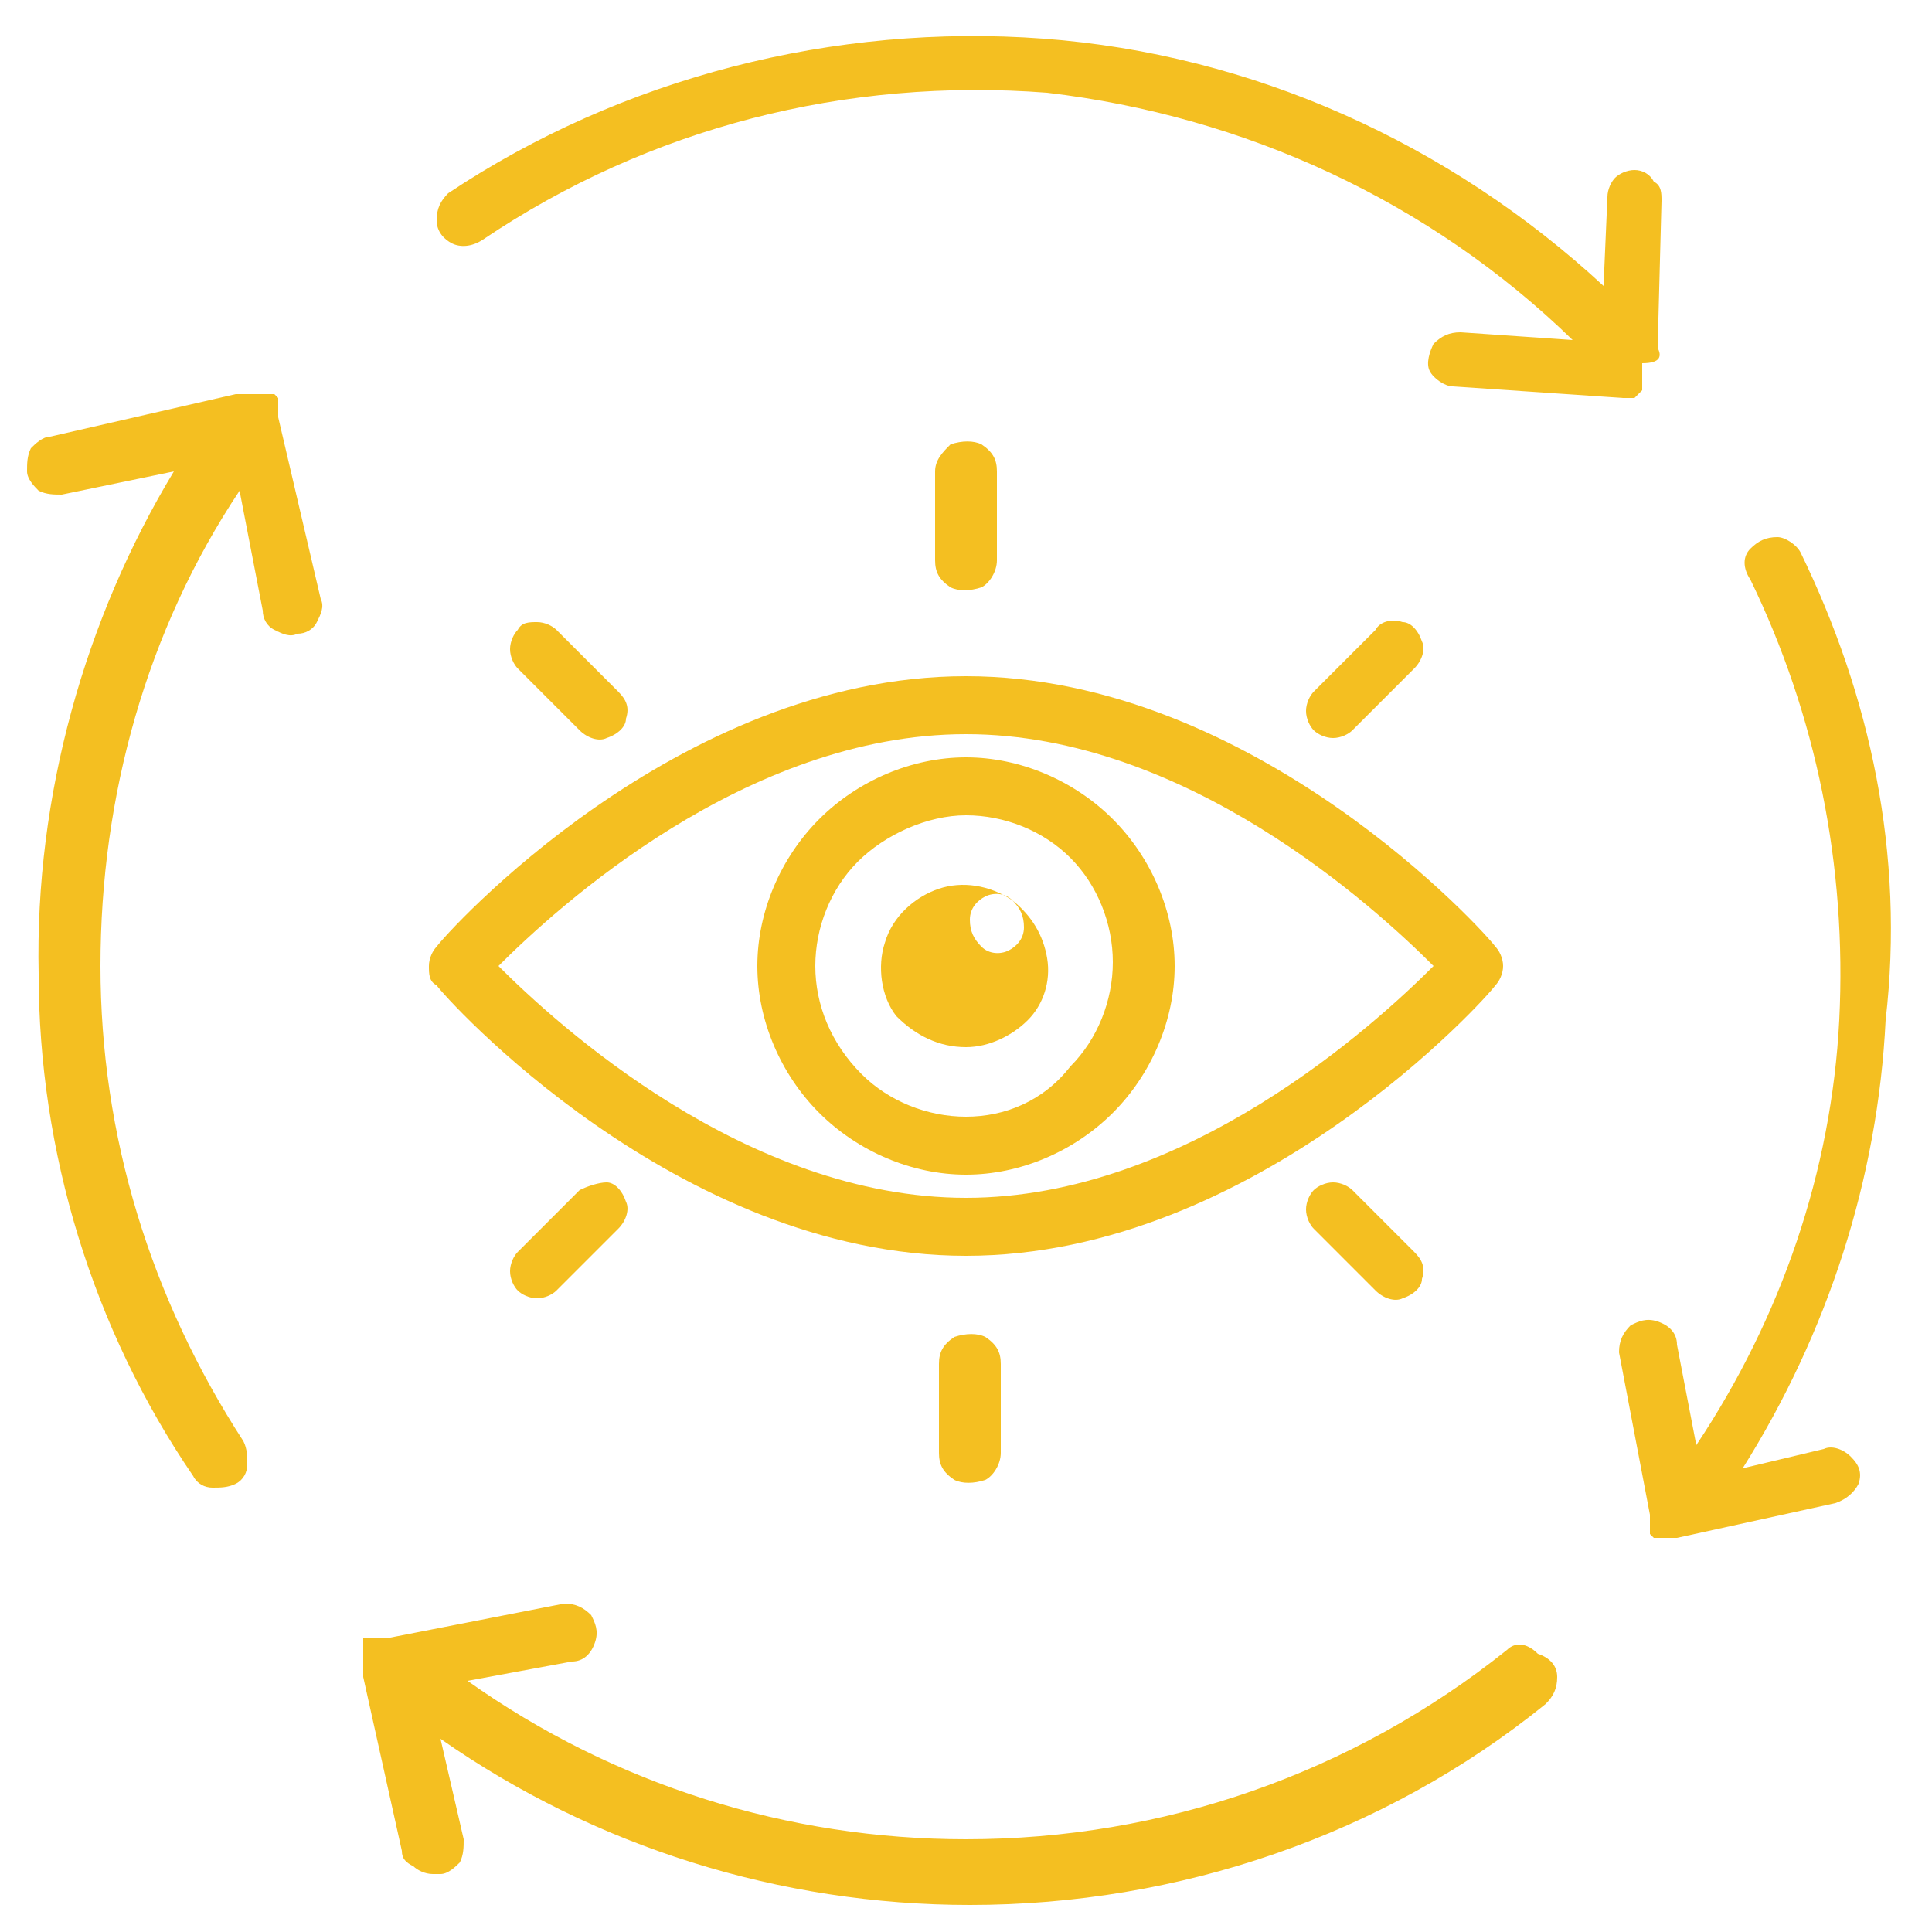 <?xml version="1.0" encoding="utf-8"?>
<!-- Generator: Adobe Illustrator 26.5.0, SVG Export Plug-In . SVG Version: 6.00 Build 0)  -->
<svg version="1.1" id="Layer_1" xmlns="http://www.w3.org/2000/svg" xmlns:xlink="http://www.w3.org/1999/xlink" x="0px" y="0px"
	 viewBox="0 0 50 50" style="enable-background:new 0 0 50 50;" xml:space="preserve">
<style type="text/css">
	.st0{fill:#F4BF21;}
</style>
<g id="Page-1">
	<g id="About-Us" transform="translate(-796, -1232)">
		<g id="noun-vision-5140094" transform="translate(796, 1232)">
			<path id="Shape" class="st0" d="M25,30.4c1.4,0,2.8-0.6,3.8-1.6c1-1,1.6-2.4,1.6-3.8s-0.6-2.8-1.6-3.8c-1-1-2.4-1.6-3.8-1.6
				c-1.4,0-2.8,0.6-3.8,1.6c-1,1-1.6,2.4-1.6,3.8c0,1.4,0.6,2.8,1.6,3.8C22.2,29.8,23.6,30.4,25,30.4L25,30.4z M25,21.1L25,21.1
				c1,0,2,0.4,2.7,1.1c0.7,0.7,1.1,1.7,1.1,2.7s-0.4,2-1.1,2.7C27,28.5,26,28.9,25,28.9c-1,0-2-0.4-2.7-1.1C21.5,27,21.1,26,21.1,25
				c0-1,0.4-2,1.1-2.7S24,21.1,25,21.1L25,21.1z"/>
			<path id="Path" class="st0" d="M25,27.1c0.6,0,1.2-0.3,1.6-0.7c0.4-0.4,0.6-1,0.5-1.6c-0.1-0.6-0.4-1.1-0.9-1.5
				c0.2,0.2,0.3,0.4,0.3,0.7c0,0.3-0.2,0.5-0.4,0.6c-0.2,0.1-0.5,0.1-0.7-0.1c-0.2-0.2-0.3-0.4-0.3-0.7c0-0.3,0.2-0.5,0.4-0.6
				c0.2-0.1,0.5-0.1,0.7,0.1c-0.6-0.4-1.3-0.5-1.9-0.3c-0.6,0.2-1.2,0.7-1.4,1.4c-0.2,0.6-0.1,1.4,0.3,1.9
				C23.7,26.8,24.3,27.1,25,27.1L25,27.1z"/>
			<path id="Shape_00000103222704884216128120000007961876608996666551_" class="st0" d="M11.3,25.5c0.2,0.3,6.2,7,13.7,7
				s13.5-6.7,13.7-7c0.1-0.1,0.2-0.3,0.2-0.5s-0.1-0.4-0.2-0.5c-0.2-0.3-6.2-7-13.7-7s-13.5,6.7-13.7,7c-0.1,0.1-0.2,0.3-0.2,0.5
				S11.1,25.4,11.3,25.5z M25,19c5.7,0,10.6,4.5,12.1,6c-1.5,1.5-6.4,6-12.1,6c-5.7,0-10.6-4.5-12.1-6C14.4,23.5,19.3,19,25,19z"/>
			<path id="Path_00000119083041699830433280000005741700135454228150_" class="st0" d="M24.2,12.2v2.3c0,0.3,0.1,0.5,0.4,0.7
				c0.2,0.1,0.5,0.1,0.8,0c0.2-0.1,0.4-0.4,0.4-0.7v-2.3c0-0.3-0.1-0.5-0.4-0.7c-0.2-0.1-0.5-0.1-0.8,0
				C24.4,11.7,24.2,11.9,24.2,12.2z"/>
			<path id="Path_00000183970889639190060290000007949025629673924751_" class="st0" d="M35.6,16.3L34,17.9
				c-0.1,0.1-0.2,0.3-0.2,0.5s0.1,0.4,0.2,0.5c0.1,0.1,0.3,0.2,0.5,0.2c0.2,0,0.4-0.1,0.5-0.2l1.6-1.6c0.2-0.2,0.3-0.5,0.2-0.7
				c-0.1-0.3-0.3-0.5-0.5-0.5C36,16,35.7,16.1,35.6,16.3L35.6,16.3z"/>
			<path id="Path_00000141414478741584895480000016917341885953899402_" class="st0" d="M34,30.8c-0.1,0.1-0.2,0.3-0.2,0.5
				c0,0.2,0.1,0.4,0.2,0.5l1.6,1.6h0c0.2,0.2,0.5,0.3,0.7,0.2c0.3-0.1,0.5-0.3,0.5-0.5c0.1-0.3,0-0.5-0.2-0.7l-1.6-1.6
				c-0.1-0.1-0.3-0.2-0.5-0.2C34.3,30.6,34.1,30.7,34,30.8L34,30.8z"/>
			<path id="Path_00000075143640347330284470000007168490544273200273_" class="st0" d="M24.3,35.3v2.3c0,0.3,0.1,0.5,0.4,0.7
				c0.2,0.1,0.5,0.1,0.8,0c0.2-0.1,0.4-0.4,0.4-0.7v-2.3c0-0.3-0.1-0.5-0.4-0.7c-0.2-0.1-0.5-0.1-0.8,0C24.4,34.8,24.3,35,24.3,35.3
				z"/>
			<path id="Path_00000096772893461138618110000008515129388172108215_" class="st0" d="M15,30.8l-1.6,1.6v0
				c-0.1,0.1-0.2,0.3-0.2,0.5c0,0.2,0.1,0.4,0.2,0.5c0.1,0.1,0.3,0.2,0.5,0.2c0.2,0,0.4-0.1,0.5-0.2l1.6-1.6h0
				c0.2-0.2,0.3-0.5,0.2-0.7c-0.1-0.3-0.3-0.5-0.5-0.5C15.5,30.6,15.2,30.7,15,30.8L15,30.8z"/>
			<path id="Path_00000177479345538700218340000009334377971377654707_" class="st0" d="M13.4,16.3c-0.1,0.1-0.2,0.3-0.2,0.5
				s0.1,0.4,0.2,0.5l1.6,1.6l0,0c0.2,0.2,0.5,0.3,0.7,0.2c0.3-0.1,0.5-0.3,0.5-0.5c0.1-0.3,0-0.5-0.2-0.7l-1.6-1.6
				c-0.1-0.1-0.3-0.2-0.5-0.2C13.7,16.1,13.5,16.1,13.4,16.3L13.4,16.3z"/>
			<path id="Path_00000182486194878494962620000011249144969465577100_" class="st0" d="M46.6,14.3c-0.1-0.2-0.4-0.4-0.6-0.4
				c-0.3,0-0.5,0.1-0.7,0.3s-0.2,0.5,0,0.8c1.7,3.5,2.5,7.4,2.3,11.4c-0.2,3.9-1.5,7.7-3.7,11l-0.5-2.6c0-0.3-0.2-0.5-0.5-0.6
				c-0.3-0.1-0.5,0-0.7,0.1c-0.2,0.2-0.3,0.4-0.3,0.7l0.8,4.2c0,0,0,0,0,0c0,0,0,0,0,0c0,0,0,0,0,0.1c0,0,0,0,0,0.1c0,0,0,0,0,0.1
				c0,0,0,0,0,0.1c0,0,0,0,0,0.1c0,0,0,0,0,0l0,0c0,0,0,0,0.1,0.1c0,0,0,0,0,0c0,0,0,0,0.1,0c0,0,0,0,0,0c0,0,0,0,0.1,0c0,0,0,0,0,0
				l0,0c0,0,0.1,0,0.1,0c0,0,0,0,0,0c0.1,0,0.2,0,0.3,0c0,0,0,0,0,0c0,0,0,0,0,0l4.1-0.9l0,0c0.3-0.1,0.5-0.3,0.6-0.5
				c0.1-0.3,0-0.5-0.2-0.7c-0.2-0.2-0.5-0.3-0.7-0.2l-2.1,0.5c2.2-3.5,3.5-7.5,3.7-11.6C49.3,22.1,48.4,18,46.6,14.3L46.6,14.3z"/>
			<path id="Path_00000152244374762571355850000010118958124833780896_" class="st0" d="M39,42.7c-4,3.2-8.9,4.9-14,4.9
				c-4.6,0-9.1-1.4-12.9-4.1l2.7-0.5c0.3,0,0.5-0.2,0.6-0.5c0.1-0.3,0-0.5-0.1-0.7c-0.2-0.2-0.4-0.3-0.7-0.3L10,42.4c0,0,0,0,0,0
				c0,0,0,0,0,0c0,0,0,0-0.1,0c0,0,0,0-0.1,0h0c0,0,0,0-0.1,0c0,0,0,0-0.1,0c0,0,0,0-0.1,0c0,0,0,0-0.1,0c0,0,0,0,0,0.1
				c0,0,0,0,0,0.1v0c0,0,0,0,0,0.1c0,0,0,0,0,0.1l0,0c0,0,0,0,0,0.1c0,0,0,0,0,0.1v0c0,0,0,0.1,0,0.1c0,0,0,0,0,0.1v0
				c0,0,0,0.1,0,0.1c0,0,0,0,0,0.1c0,0,0,0,0,0c0,0,0,0,0,0l1,4.5c0,0.2,0.1,0.3,0.3,0.4c0.1,0.1,0.3,0.2,0.5,0.2c0.1,0,0.1,0,0.2,0
				c0.2,0,0.4-0.2,0.5-0.3c0.1-0.2,0.1-0.4,0.1-0.6l-0.6-2.6v0c4,2.8,8.8,4.3,13.7,4.3c5.4,0,10.7-1.8,14.9-5.2
				c0.2-0.2,0.3-0.4,0.3-0.7c0-0.3-0.2-0.5-0.5-0.6C39.5,42.5,39.2,42.5,39,42.7L39,42.7z"/>
			<path id="Path_00000070087568330170966290000001773527576603160448_" class="st0" d="M42.3,4.4c-0.2,0-0.4,0.1-0.5,0.2
				c-0.1,0.1-0.2,0.3-0.2,0.5l-0.1,2.3h0c-4-3.7-9.1-6-14.5-6.4c-5.4-0.4-10.9,1-15.4,4c-0.2,0.2-0.3,0.4-0.3,0.7
				c0,0.3,0.2,0.5,0.4,0.6c0.2,0.1,0.5,0.1,0.8-0.1c4.3-2.9,9.4-4.2,14.6-3.8C32.2,3,37,5.2,40.7,8.8l-2.9-0.2
				c-0.3,0-0.5,0.1-0.7,0.3c-0.1,0.2-0.2,0.5-0.1,0.7c0.1,0.2,0.4,0.4,0.6,0.4l4.4,0.3c0,0,0,0,0,0l0,0c0,0,0,0,0,0h0v0
				c0,0,0.1,0,0.1,0c0,0,0,0,0,0c0,0,0.1,0,0.1,0c0,0,0,0,0,0c0,0,0.1,0,0.1,0c0,0,0,0,0,0h0c0,0,0,0,0.1-0.1c0,0,0,0,0,0
				c0,0,0,0,0.1-0.1c0,0,0,0,0-0.1l0,0c0,0,0,0,0-0.1c0,0,0,0,0-0.1c0,0,0,0,0-0.1c0,0,0,0,0-0.1c0,0,0,0,0-0.1c0,0,0,0,0,0
				c0,0,0,0,0,0l0-0.1l0,0C43,9.4,43,9.2,42.9,9L43,5.2h0C43,5,43,4.8,42.8,4.7C42.7,4.5,42.5,4.4,42.3,4.4L42.3,4.4z"/>
			<path id="Path_00000162336116395133967630000003265664144821045402_" class="st0" d="M7.2,10.8C7.2,10.8,7.2,10.8,7.2,10.8
				C7.2,10.8,7.2,10.8,7.2,10.8C7.2,10.7,7.2,10.7,7.2,10.8c0-0.1,0-0.1,0-0.2c0,0,0,0,0-0.1c0,0,0,0,0-0.1c0,0,0,0,0-0.1v0
				c0,0,0,0-0.1-0.1c0,0,0,0-0.1,0h0c0,0,0,0-0.1,0c0,0,0,0-0.1,0c0,0,0,0-0.1,0h0c0,0,0,0-0.1,0c0,0,0,0-0.1,0l0,0c0,0-0.1,0-0.1,0
				c0,0,0,0-0.1,0l0,0c0,0-0.1,0-0.1,0c0,0,0,0-0.1,0c0,0,0,0,0,0c0,0,0,0,0,0l-4.8,1.1c-0.2,0-0.4,0.2-0.5,0.3
				c-0.1,0.2-0.1,0.4-0.1,0.6c0,0.2,0.2,0.4,0.3,0.5c0.2,0.1,0.4,0.1,0.6,0.1l2.9-0.6v0C2.2,16,0.9,20.6,1,25.2c0,4.6,1.4,9.2,4,13
				c0.1,0.2,0.3,0.3,0.5,0.3c0.2,0,0.4,0,0.6-0.1c0.2-0.1,0.3-0.3,0.3-0.5c0-0.2,0-0.4-0.1-0.6c-2.4-3.7-3.7-7.9-3.7-12.3
				c0-4.4,1.2-8.7,3.6-12.3l0.6,3.1c0,0.2,0.1,0.4,0.3,0.5c0.2,0.1,0.4,0.2,0.6,0.1c0.2,0,0.4-0.1,0.5-0.3c0.1-0.2,0.2-0.4,0.1-0.6
				L7.2,10.8z"/>
		</g>
	</g>
</g>
</svg>
